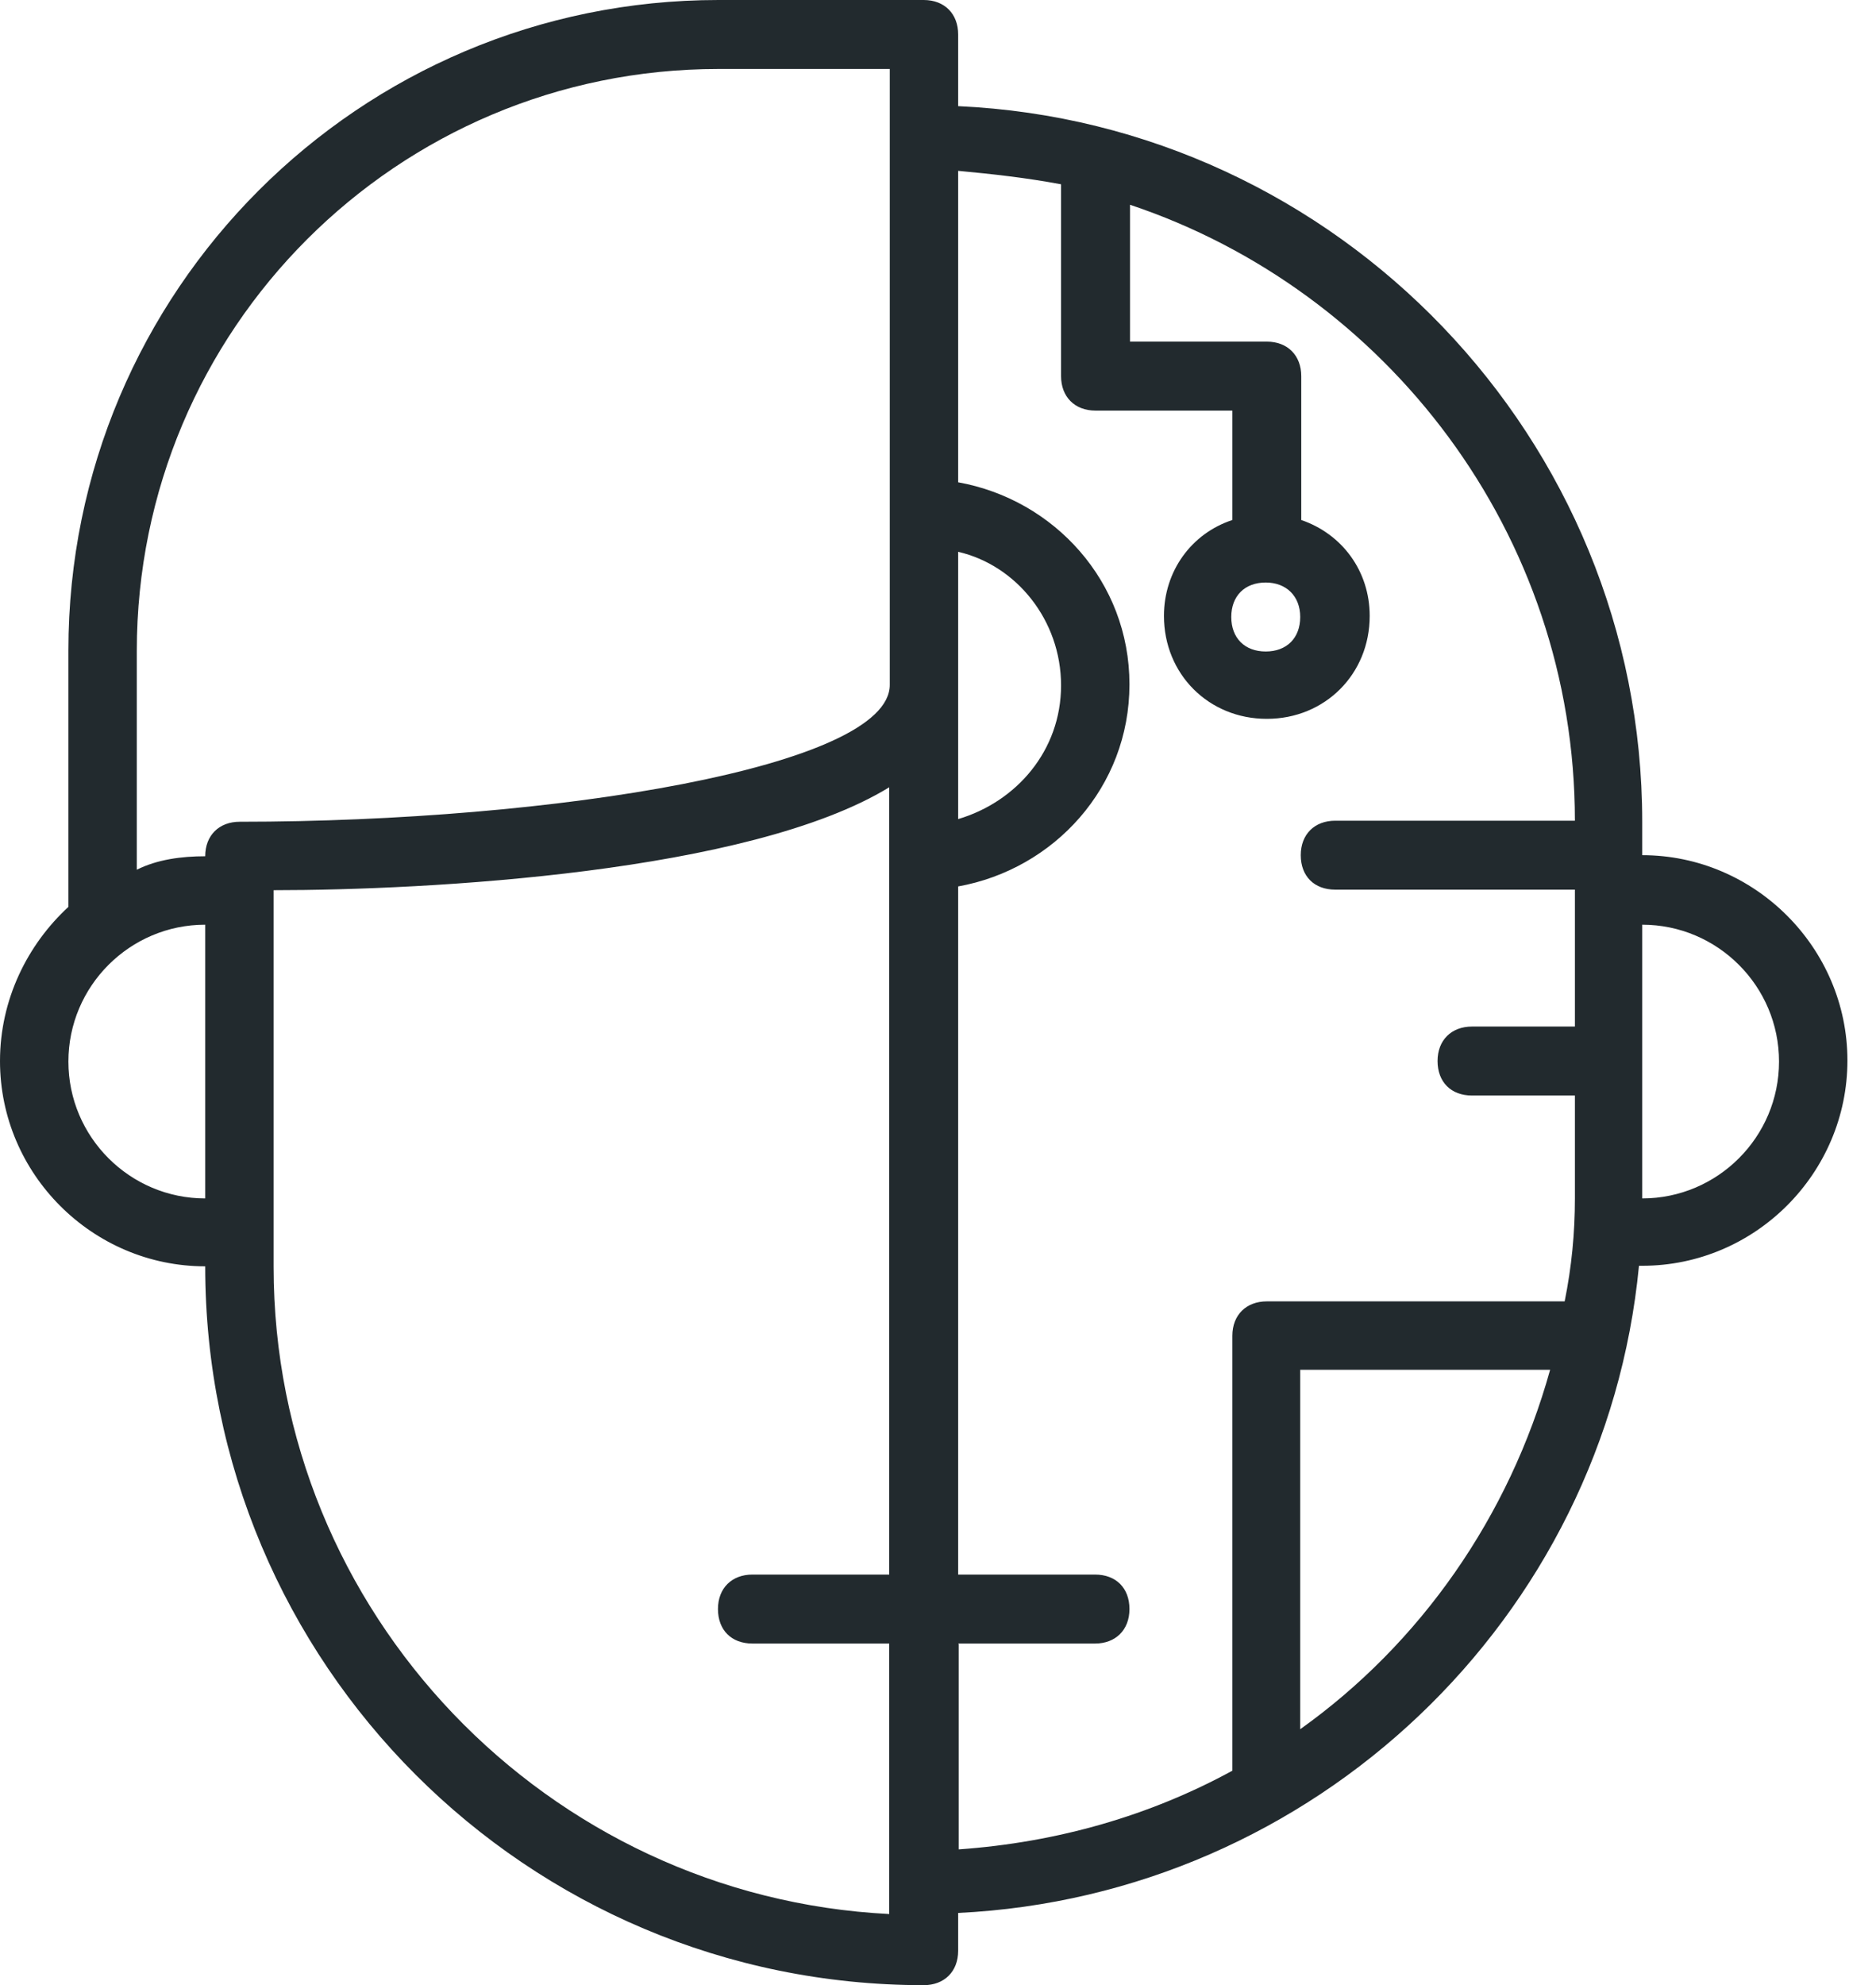 <svg width="52" height="55" viewBox="0 0 52 55" fill="none" xmlns="http://www.w3.org/2000/svg">
<path d="M45.52 33.203V25.619C47.61 25.619 49.312 27.321 49.312 29.411C49.312 31.501 47.61 33.203 45.52 33.203ZM36.04 47.909V37.951H42.967C41.832 42.026 39.369 45.535 36.04 47.909ZM35.084 16.139C35.651 16.139 36.04 16.512 36.04 17.094C36.04 17.677 35.666 18.05 35.084 18.05C34.502 18.05 34.129 17.677 34.129 17.094C34.129 16.512 34.502 16.139 35.084 16.139ZM26.559 45.535H30.352C30.919 45.535 31.307 45.162 31.307 44.579C31.307 43.997 30.934 43.624 30.352 43.624H26.559V24.559C29.217 24.081 31.307 21.812 31.307 18.96C31.307 16.109 29.217 13.84 26.559 13.362V4.733C27.515 4.822 28.456 4.927 29.411 5.106V10.421C29.411 10.988 29.784 11.376 30.366 11.376H34.159V14.407C33.024 14.78 32.263 15.825 32.263 17.064C32.263 18.677 33.502 19.916 35.114 19.916C36.726 19.916 37.966 18.677 37.966 17.064C37.966 15.825 37.204 14.795 36.069 14.407V10.421C36.069 9.853 35.696 9.465 35.114 9.465H31.322V5.673C38.428 8.047 43.654 14.78 43.654 22.738H37.01C36.443 22.738 36.055 23.111 36.055 23.693C36.055 24.275 36.428 24.648 37.01 24.648H43.654V28.441H40.802C40.235 28.441 39.847 28.814 39.847 29.396C39.847 29.978 40.22 30.352 40.802 30.352H43.654V33.203C43.654 34.159 43.564 35.099 43.37 36.055H35.114C34.547 36.055 34.159 36.428 34.159 37.01V49.058C31.889 50.297 29.321 51.044 26.574 51.238V45.55L26.559 45.535ZM7.584 35.099V24.663C11.854 24.663 20.767 24.186 24.648 21.812V43.624H20.856C20.289 43.624 19.901 43.997 19.901 44.579C19.901 45.162 20.274 45.535 20.856 45.535H24.648V53.029C15.168 52.552 7.584 44.684 7.584 35.099ZM1.896 29.411C1.896 27.321 3.598 25.619 5.688 25.619V33.203C3.598 33.203 1.896 31.501 1.896 29.411ZM3.792 18.035C3.792 9.122 11.003 1.911 19.916 1.911H24.663V18.975C24.663 21.245 15.362 22.767 6.644 22.767C6.076 22.767 5.688 23.141 5.688 23.723C5.031 23.723 4.359 23.812 3.792 24.096V18.02V18.035ZM26.559 15.288C28.172 15.661 29.411 17.184 29.411 18.99C29.411 20.797 28.172 22.215 26.559 22.693V15.303V15.288ZM45.52 23.723V22.767C45.52 12.153 37.085 3.419 26.559 2.941V0.955C26.559 0.388 26.186 0 25.604 0H19.916C9.958 0 1.896 8.062 1.896 18.02V25.126C0.761 26.171 0 27.694 0 29.396C0 32.531 2.568 35.084 5.688 35.084C5.688 46.087 14.601 55 25.604 55C26.171 55 26.559 54.627 26.559 54.045V52.999C36.428 52.522 44.49 44.848 45.43 35.069H45.52C48.655 35.069 51.208 32.501 51.208 29.381C51.208 26.261 48.64 23.693 45.52 23.693V23.723Z" fill="#222A2E"/>
</svg>
